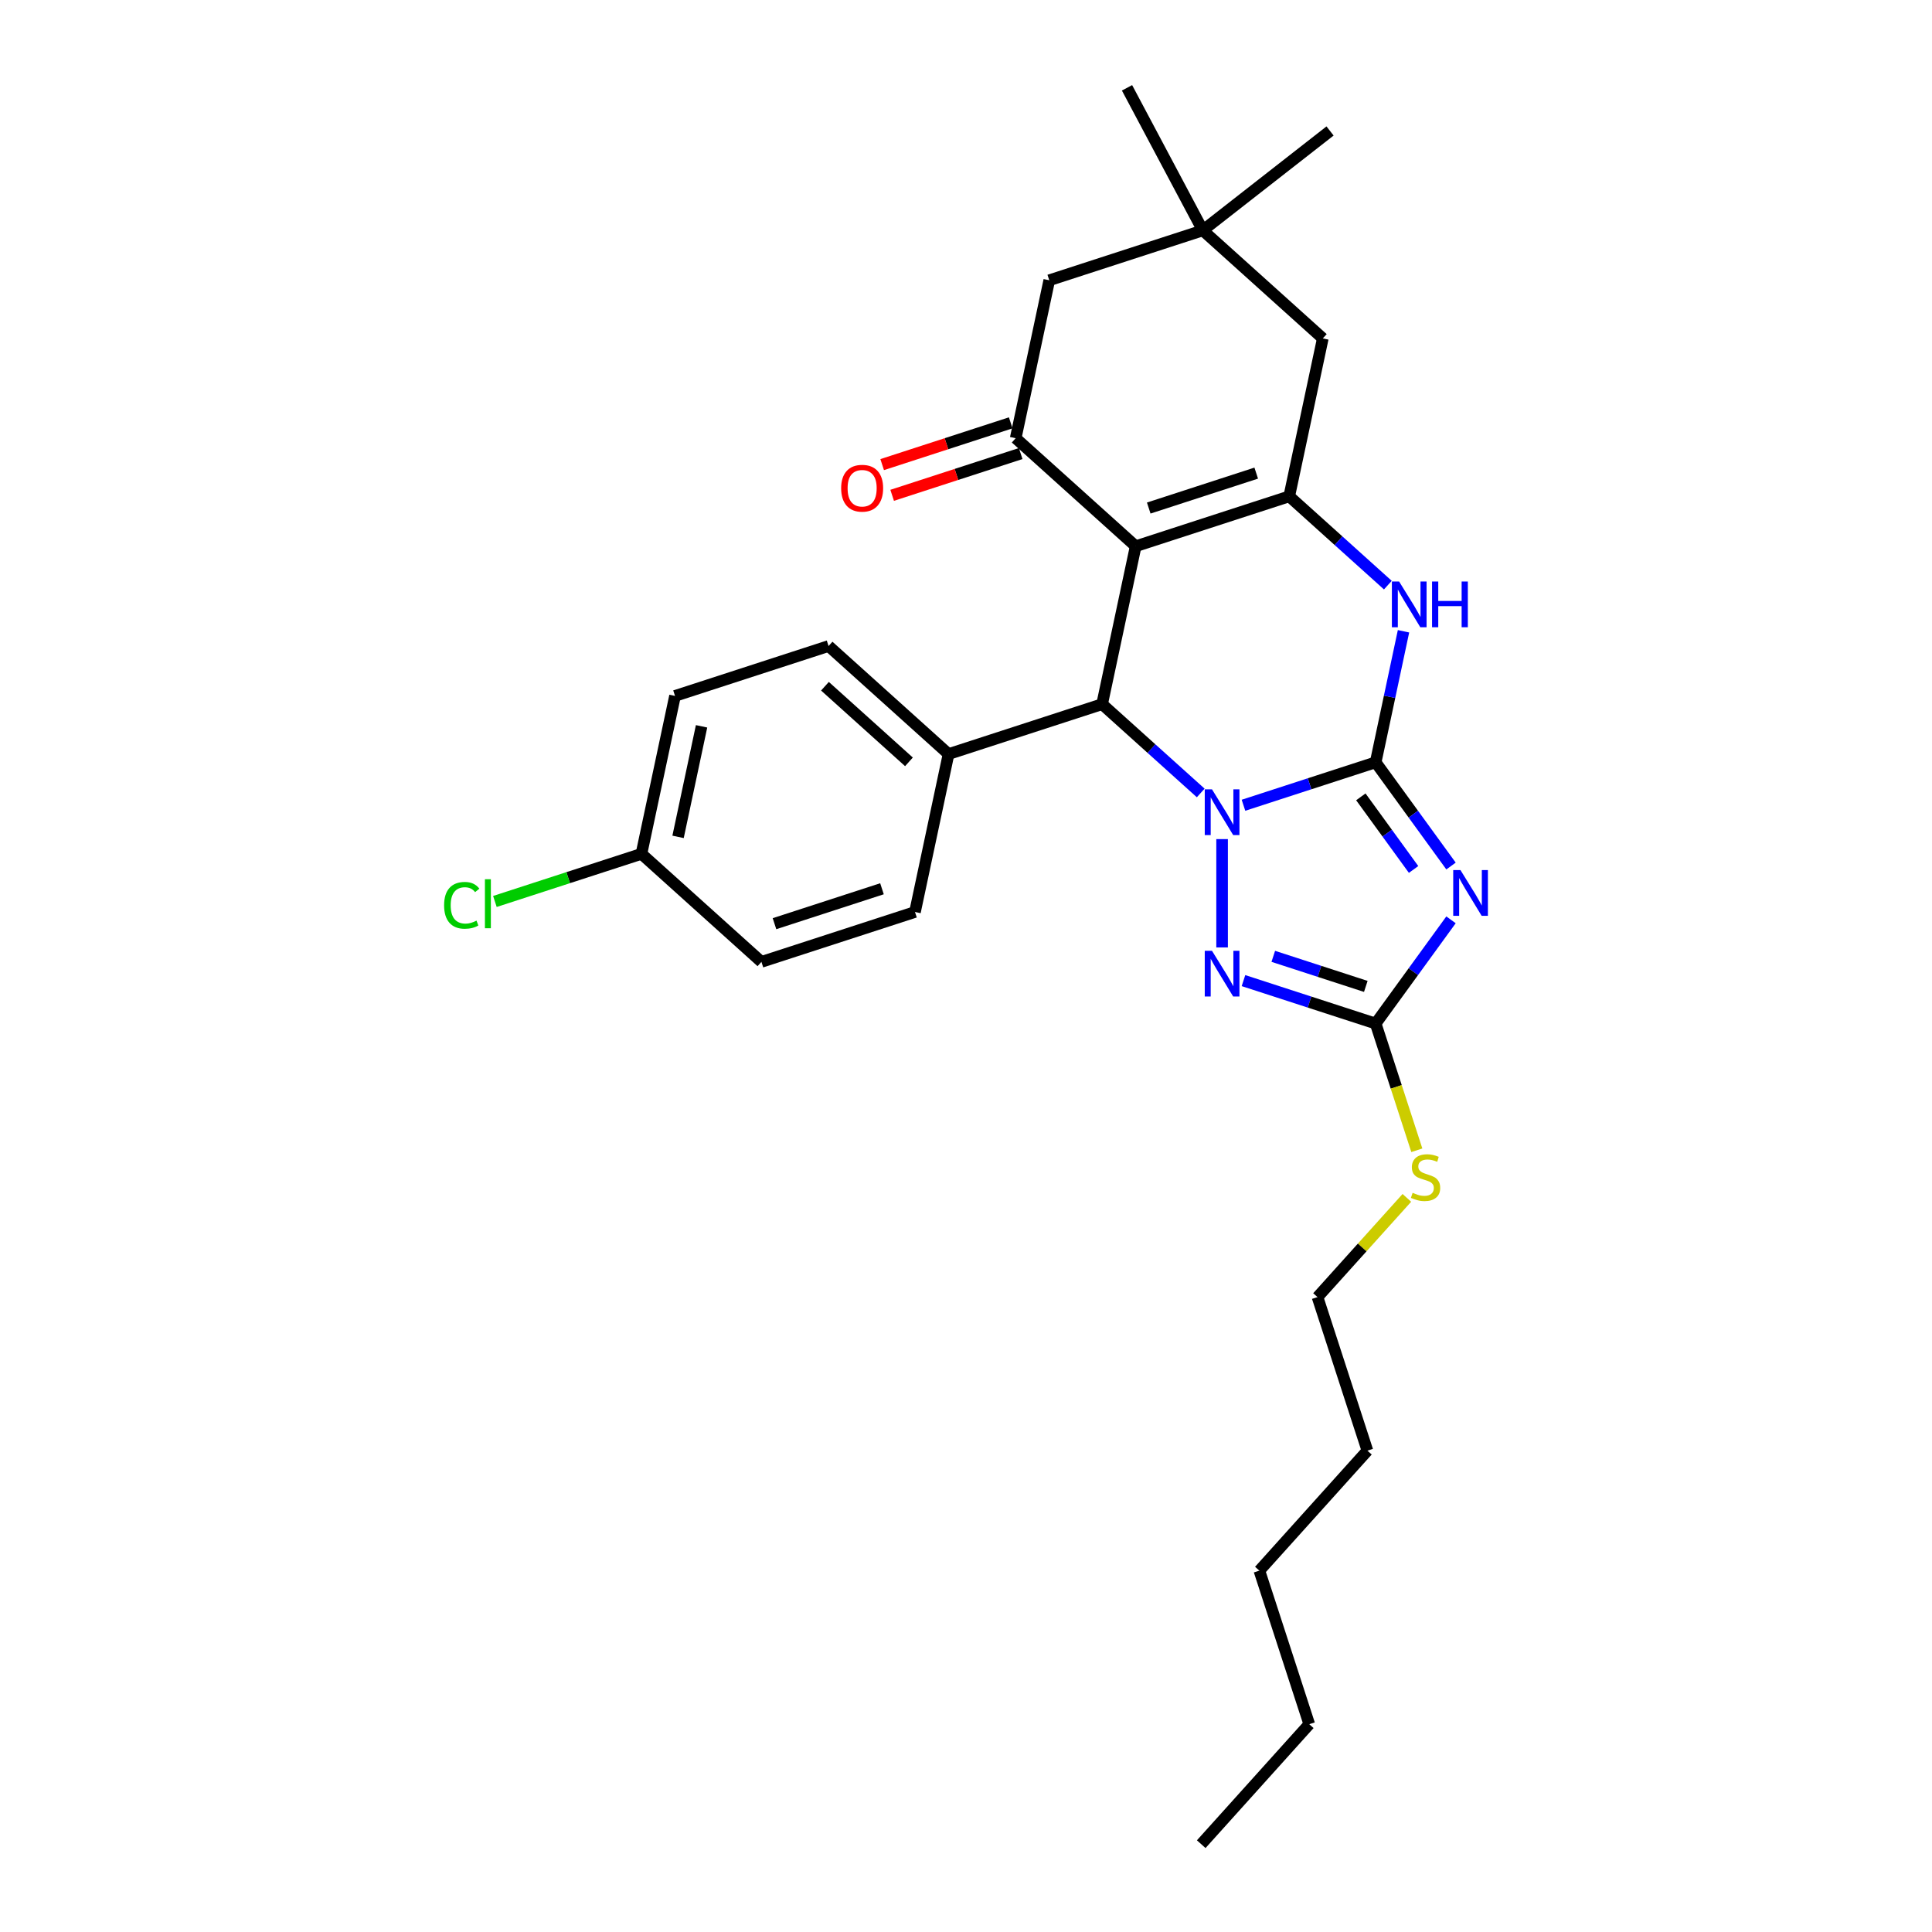 <?xml version='1.0' encoding='iso-8859-1'?>
<svg version='1.1' baseProfile='full'
              xmlns='http://www.w3.org/2000/svg'
                      xmlns:rdkit='http://www.rdkit.org/xml'
                      xmlns:xlink='http://www.w3.org/1999/xlink'
                  xml:space='preserve'
width='1000px' height='1000px' viewBox='0 0 1000 1000'>
<!-- END OF HEADER -->
<rect style='opacity:1.0;fill:#FFFFFF;stroke:none' width='1000' height='1000' x='0' y='0'> </rect>
<path class='bond-0' d='M 712.037,394.57 L 677.829,405.685' style='fill:none;fill-rule:evenodd;stroke:#000000;stroke-width:6px;stroke-linecap:butt;stroke-linejoin:miter;stroke-opacity:1' />
<path class='bond-0' d='M 677.829,405.685 L 643.621,416.8' style='fill:none;fill-rule:evenodd;stroke:#0000FF;stroke-width:6px;stroke-linecap:butt;stroke-linejoin:miter;stroke-opacity:1' />
<path class='bond-2' d='M 712.037,394.57 L 731.54,421.414' style='fill:none;fill-rule:evenodd;stroke:#000000;stroke-width:6px;stroke-linecap:butt;stroke-linejoin:miter;stroke-opacity:1' />
<path class='bond-2' d='M 731.54,421.414 L 751.043,448.257' style='fill:none;fill-rule:evenodd;stroke:#0000FF;stroke-width:6px;stroke-linecap:butt;stroke-linejoin:miter;stroke-opacity:1' />
<path class='bond-2' d='M 704.366,412.448 L 718.018,431.238' style='fill:none;fill-rule:evenodd;stroke:#000000;stroke-width:6px;stroke-linecap:butt;stroke-linejoin:miter;stroke-opacity:1' />
<path class='bond-2' d='M 718.018,431.238 L 731.67,450.029' style='fill:none;fill-rule:evenodd;stroke:#0000FF;stroke-width:6px;stroke-linecap:butt;stroke-linejoin:miter;stroke-opacity:1' />
<path class='bond-6' d='M 712.037,394.57 L 719.245,360.66' style='fill:none;fill-rule:evenodd;stroke:#000000;stroke-width:6px;stroke-linecap:butt;stroke-linejoin:miter;stroke-opacity:1' />
<path class='bond-6' d='M 719.245,360.66 L 726.453,326.749' style='fill:none;fill-rule:evenodd;stroke:#0000FF;stroke-width:6px;stroke-linecap:butt;stroke-linejoin:miter;stroke-opacity:1' />
<path class='bond-4' d='M 621.492,410.432 L 595.972,387.454' style='fill:none;fill-rule:evenodd;stroke:#0000FF;stroke-width:6px;stroke-linecap:butt;stroke-linejoin:miter;stroke-opacity:1' />
<path class='bond-4' d='M 595.972,387.454 L 570.452,364.475' style='fill:none;fill-rule:evenodd;stroke:#000000;stroke-width:6px;stroke-linecap:butt;stroke-linejoin:miter;stroke-opacity:1' />
<path class='bond-5' d='M 632.556,434.318 L 632.556,490.391' style='fill:none;fill-rule:evenodd;stroke:#0000FF;stroke-width:6px;stroke-linecap:butt;stroke-linejoin:miter;stroke-opacity:1' />
<path class='bond-1' d='M 587.827,282.731 L 667.307,256.907' style='fill:none;fill-rule:evenodd;stroke:#000000;stroke-width:6px;stroke-linecap:butt;stroke-linejoin:miter;stroke-opacity:1' />
<path class='bond-1' d='M 594.584,262.962 L 650.22,244.884' style='fill:none;fill-rule:evenodd;stroke:#000000;stroke-width:6px;stroke-linecap:butt;stroke-linejoin:miter;stroke-opacity:1' />
<path class='bond-8' d='M 587.827,282.731 L 525.722,226.812' style='fill:none;fill-rule:evenodd;stroke:#000000;stroke-width:6px;stroke-linecap:butt;stroke-linejoin:miter;stroke-opacity:1' />
<path class='bond-29' d='M 587.827,282.731 L 570.452,364.475' style='fill:none;fill-rule:evenodd;stroke:#000000;stroke-width:6px;stroke-linecap:butt;stroke-linejoin:miter;stroke-opacity:1' />
<path class='bond-7' d='M 751.043,476.103 L 731.54,502.947' style='fill:none;fill-rule:evenodd;stroke:#0000FF;stroke-width:6px;stroke-linecap:butt;stroke-linejoin:miter;stroke-opacity:1' />
<path class='bond-7' d='M 731.54,502.947 L 712.037,529.79' style='fill:none;fill-rule:evenodd;stroke:#000000;stroke-width:6px;stroke-linecap:butt;stroke-linejoin:miter;stroke-opacity:1' />
<path class='bond-3' d='M 667.307,256.907 L 692.827,279.885' style='fill:none;fill-rule:evenodd;stroke:#000000;stroke-width:6px;stroke-linecap:butt;stroke-linejoin:miter;stroke-opacity:1' />
<path class='bond-3' d='M 692.827,279.885 L 718.347,302.863' style='fill:none;fill-rule:evenodd;stroke:#0000FF;stroke-width:6px;stroke-linecap:butt;stroke-linejoin:miter;stroke-opacity:1' />
<path class='bond-9' d='M 667.307,256.907 L 684.682,175.162' style='fill:none;fill-rule:evenodd;stroke:#000000;stroke-width:6px;stroke-linecap:butt;stroke-linejoin:miter;stroke-opacity:1' />
<path class='bond-12' d='M 570.452,364.475 L 490.971,390.3' style='fill:none;fill-rule:evenodd;stroke:#000000;stroke-width:6px;stroke-linecap:butt;stroke-linejoin:miter;stroke-opacity:1' />
<path class='bond-28' d='M 643.621,507.561 L 677.829,518.675' style='fill:none;fill-rule:evenodd;stroke:#0000FF;stroke-width:6px;stroke-linecap:butt;stroke-linejoin:miter;stroke-opacity:1' />
<path class='bond-28' d='M 677.829,518.675 L 712.037,529.79' style='fill:none;fill-rule:evenodd;stroke:#000000;stroke-width:6px;stroke-linecap:butt;stroke-linejoin:miter;stroke-opacity:1' />
<path class='bond-28' d='M 659.048,494.999 L 682.994,502.779' style='fill:none;fill-rule:evenodd;stroke:#0000FF;stroke-width:6px;stroke-linecap:butt;stroke-linejoin:miter;stroke-opacity:1' />
<path class='bond-28' d='M 682.994,502.779 L 706.939,510.56' style='fill:none;fill-rule:evenodd;stroke:#000000;stroke-width:6px;stroke-linecap:butt;stroke-linejoin:miter;stroke-opacity:1' />
<path class='bond-14' d='M 712.037,529.79 L 722.693,562.585' style='fill:none;fill-rule:evenodd;stroke:#000000;stroke-width:6px;stroke-linecap:butt;stroke-linejoin:miter;stroke-opacity:1' />
<path class='bond-14' d='M 722.693,562.585 L 733.348,595.381' style='fill:none;fill-rule:evenodd;stroke:#CCCC00;stroke-width:6px;stroke-linecap:butt;stroke-linejoin:miter;stroke-opacity:1' />
<path class='bond-13' d='M 523.139,218.864 L 489.876,229.672' style='fill:none;fill-rule:evenodd;stroke:#000000;stroke-width:6px;stroke-linecap:butt;stroke-linejoin:miter;stroke-opacity:1' />
<path class='bond-13' d='M 489.876,229.672 L 456.613,240.48' style='fill:none;fill-rule:evenodd;stroke:#FF0000;stroke-width:6px;stroke-linecap:butt;stroke-linejoin:miter;stroke-opacity:1' />
<path class='bond-13' d='M 528.304,234.76 L 495.041,245.568' style='fill:none;fill-rule:evenodd;stroke:#000000;stroke-width:6px;stroke-linecap:butt;stroke-linejoin:miter;stroke-opacity:1' />
<path class='bond-13' d='M 495.041,245.568 L 461.778,256.376' style='fill:none;fill-rule:evenodd;stroke:#FF0000;stroke-width:6px;stroke-linecap:butt;stroke-linejoin:miter;stroke-opacity:1' />
<path class='bond-30' d='M 525.722,226.812 L 543.097,145.068' style='fill:none;fill-rule:evenodd;stroke:#000000;stroke-width:6px;stroke-linecap:butt;stroke-linejoin:miter;stroke-opacity:1' />
<path class='bond-10' d='M 684.682,175.162 L 622.577,119.243' style='fill:none;fill-rule:evenodd;stroke:#000000;stroke-width:6px;stroke-linecap:butt;stroke-linejoin:miter;stroke-opacity:1' />
<path class='bond-11' d='M 622.577,119.243 L 543.097,145.068' style='fill:none;fill-rule:evenodd;stroke:#000000;stroke-width:6px;stroke-linecap:butt;stroke-linejoin:miter;stroke-opacity:1' />
<path class='bond-21' d='M 622.577,119.243 L 688.432,67.792' style='fill:none;fill-rule:evenodd;stroke:#000000;stroke-width:6px;stroke-linecap:butt;stroke-linejoin:miter;stroke-opacity:1' />
<path class='bond-22' d='M 622.577,119.243 L 583.343,45.455' style='fill:none;fill-rule:evenodd;stroke:#000000;stroke-width:6px;stroke-linecap:butt;stroke-linejoin:miter;stroke-opacity:1' />
<path class='bond-15' d='M 490.971,390.3 L 428.866,334.381' style='fill:none;fill-rule:evenodd;stroke:#000000;stroke-width:6px;stroke-linecap:butt;stroke-linejoin:miter;stroke-opacity:1' />
<path class='bond-15' d='M 470.472,394.333 L 426.998,355.19' style='fill:none;fill-rule:evenodd;stroke:#000000;stroke-width:6px;stroke-linecap:butt;stroke-linejoin:miter;stroke-opacity:1' />
<path class='bond-16' d='M 490.971,390.3 L 473.596,472.044' style='fill:none;fill-rule:evenodd;stroke:#000000;stroke-width:6px;stroke-linecap:butt;stroke-linejoin:miter;stroke-opacity:1' />
<path class='bond-23' d='M 728.184,620.018 L 705.063,645.697' style='fill:none;fill-rule:evenodd;stroke:#CCCC00;stroke-width:6px;stroke-linecap:butt;stroke-linejoin:miter;stroke-opacity:1' />
<path class='bond-23' d='M 705.063,645.697 L 681.942,671.375' style='fill:none;fill-rule:evenodd;stroke:#000000;stroke-width:6px;stroke-linecap:butt;stroke-linejoin:miter;stroke-opacity:1' />
<path class='bond-19' d='M 428.866,334.381 L 349.386,360.205' style='fill:none;fill-rule:evenodd;stroke:#000000;stroke-width:6px;stroke-linecap:butt;stroke-linejoin:miter;stroke-opacity:1' />
<path class='bond-18' d='M 473.596,472.044 L 394.116,497.869' style='fill:none;fill-rule:evenodd;stroke:#000000;stroke-width:6px;stroke-linecap:butt;stroke-linejoin:miter;stroke-opacity:1' />
<path class='bond-18' d='M 456.509,460.022 L 400.873,478.099' style='fill:none;fill-rule:evenodd;stroke:#000000;stroke-width:6px;stroke-linecap:butt;stroke-linejoin:miter;stroke-opacity:1' />
<path class='bond-17' d='M 332.011,441.95 L 394.116,497.869' style='fill:none;fill-rule:evenodd;stroke:#000000;stroke-width:6px;stroke-linecap:butt;stroke-linejoin:miter;stroke-opacity:1' />
<path class='bond-20' d='M 332.011,441.95 L 294.084,454.273' style='fill:none;fill-rule:evenodd;stroke:#000000;stroke-width:6px;stroke-linecap:butt;stroke-linejoin:miter;stroke-opacity:1' />
<path class='bond-20' d='M 294.084,454.273 L 256.158,466.596' style='fill:none;fill-rule:evenodd;stroke:#00CC00;stroke-width:6px;stroke-linecap:butt;stroke-linejoin:miter;stroke-opacity:1' />
<path class='bond-31' d='M 332.011,441.95 L 349.386,360.205' style='fill:none;fill-rule:evenodd;stroke:#000000;stroke-width:6px;stroke-linecap:butt;stroke-linejoin:miter;stroke-opacity:1' />
<path class='bond-31' d='M 350.966,433.163 L 363.129,375.942' style='fill:none;fill-rule:evenodd;stroke:#000000;stroke-width:6px;stroke-linecap:butt;stroke-linejoin:miter;stroke-opacity:1' />
<path class='bond-24' d='M 681.942,671.375 L 707.766,750.855' style='fill:none;fill-rule:evenodd;stroke:#000000;stroke-width:6px;stroke-linecap:butt;stroke-linejoin:miter;stroke-opacity:1' />
<path class='bond-26' d='M 707.766,750.855 L 651.847,812.96' style='fill:none;fill-rule:evenodd;stroke:#000000;stroke-width:6px;stroke-linecap:butt;stroke-linejoin:miter;stroke-opacity:1' />
<path class='bond-25' d='M 677.672,892.441 L 651.847,812.96' style='fill:none;fill-rule:evenodd;stroke:#000000;stroke-width:6px;stroke-linecap:butt;stroke-linejoin:miter;stroke-opacity:1' />
<path class='bond-27' d='M 677.672,892.441 L 621.752,954.545' style='fill:none;fill-rule:evenodd;stroke:#000000;stroke-width:6px;stroke-linecap:butt;stroke-linejoin:miter;stroke-opacity:1' />
<path  class='atom-1' d='M 627.325 408.561
L 635.08 421.097
Q 635.849 422.334, 637.086 424.574
Q 638.323 426.813, 638.39 426.947
L 638.39 408.561
L 641.532 408.561
L 641.532 432.229
L 638.289 432.229
L 629.966 418.523
Q 628.996 416.918, 627.96 415.08
Q 626.957 413.241, 626.656 412.673
L 626.656 432.229
L 623.581 432.229
L 623.581 408.561
L 627.325 408.561
' fill='#0000FF'/>
<path  class='atom-3' d='M 755.927 450.347
L 763.682 462.882
Q 764.451 464.119, 765.688 466.359
Q 766.924 468.598, 766.991 468.732
L 766.991 450.347
L 770.134 450.347
L 770.134 474.014
L 766.891 474.014
L 758.567 460.308
Q 757.598 458.704, 756.562 456.865
Q 755.559 455.027, 755.258 454.458
L 755.258 474.014
L 752.183 474.014
L 752.183 450.347
L 755.927 450.347
' fill='#0000FF'/>
<path  class='atom-6' d='M 627.325 492.132
L 635.08 504.667
Q 635.849 505.904, 637.086 508.144
Q 638.323 510.384, 638.39 510.517
L 638.39 492.132
L 641.532 492.132
L 641.532 515.799
L 638.289 515.799
L 629.966 502.093
Q 628.996 500.489, 627.96 498.65
Q 626.957 496.812, 626.656 496.244
L 626.656 515.799
L 623.581 515.799
L 623.581 492.132
L 627.325 492.132
' fill='#0000FF'/>
<path  class='atom-7' d='M 724.18 300.993
L 731.936 313.528
Q 732.705 314.765, 733.941 317.005
Q 735.178 319.244, 735.245 319.378
L 735.245 300.993
L 738.387 300.993
L 738.387 324.66
L 735.145 324.66
L 726.821 310.954
Q 725.852 309.35, 724.816 307.511
Q 723.813 305.672, 723.512 305.104
L 723.512 324.66
L 720.436 324.66
L 720.436 300.993
L 724.18 300.993
' fill='#0000FF'/>
<path  class='atom-7' d='M 741.229 300.993
L 744.438 300.993
L 744.438 311.054
L 756.539 311.054
L 756.539 300.993
L 759.748 300.993
L 759.748 324.66
L 756.539 324.66
L 756.539 313.729
L 744.438 313.729
L 744.438 324.66
L 741.229 324.66
L 741.229 300.993
' fill='#0000FF'/>
<path  class='atom-14' d='M 435.378 252.703
Q 435.378 247.02, 438.185 243.845
Q 440.993 240.669, 446.242 240.669
Q 451.49 240.669, 454.298 243.845
Q 457.106 247.02, 457.106 252.703
Q 457.106 258.453, 454.264 261.729
Q 451.423 264.971, 446.242 264.971
Q 441.027 264.971, 438.185 261.729
Q 435.378 258.486, 435.378 252.703
M 446.242 262.297
Q 449.852 262.297, 451.791 259.89
Q 453.763 257.45, 453.763 252.703
Q 453.763 248.057, 451.791 245.717
Q 449.852 243.343, 446.242 243.343
Q 442.631 243.343, 440.659 245.683
Q 438.72 248.023, 438.72 252.703
Q 438.72 257.483, 440.659 259.89
Q 442.631 262.297, 446.242 262.297
' fill='#FF0000'/>
<path  class='atom-15' d='M 731.176 617.393
Q 731.443 617.494, 732.546 617.962
Q 733.649 618.43, 734.853 618.73
Q 736.09 618.998, 737.293 618.998
Q 739.533 618.998, 740.836 617.928
Q 742.14 616.825, 742.14 614.92
Q 742.14 613.616, 741.472 612.814
Q 740.836 612.011, 739.834 611.577
Q 738.831 611.142, 737.159 610.641
Q 735.053 610.006, 733.783 609.404
Q 732.546 608.802, 731.644 607.532
Q 730.775 606.262, 730.775 604.122
Q 730.775 601.147, 732.78 599.309
Q 734.819 597.47, 738.831 597.47
Q 741.572 597.47, 744.681 598.774
L 743.912 601.348
Q 741.07 600.178, 738.931 600.178
Q 736.624 600.178, 735.354 601.147
Q 734.084 602.083, 734.117 603.721
Q 734.117 604.991, 734.752 605.76
Q 735.421 606.529, 736.357 606.964
Q 737.326 607.398, 738.931 607.9
Q 741.07 608.568, 742.341 609.237
Q 743.611 609.905, 744.514 611.276
Q 745.45 612.613, 745.45 614.92
Q 745.45 618.196, 743.243 619.967
Q 741.07 621.706, 737.427 621.706
Q 735.321 621.706, 733.716 621.238
Q 732.145 620.803, 730.273 620.034
L 731.176 617.393
' fill='#CCCC00'/>
<path  class='atom-21' d='M 229.866 468.593
Q 229.866 462.71, 232.608 459.634
Q 235.382 456.526, 240.63 456.526
Q 245.511 456.526, 248.118 459.969
L 245.912 461.774
Q 244.007 459.267, 240.63 459.267
Q 237.053 459.267, 235.148 461.674
Q 233.276 464.047, 233.276 468.593
Q 233.276 473.273, 235.215 475.68
Q 237.187 478.087, 240.998 478.087
Q 243.605 478.087, 246.647 476.516
L 247.583 479.023
Q 246.347 479.825, 244.475 480.293
Q 242.603 480.761, 240.53 480.761
Q 235.382 480.761, 232.608 477.619
Q 229.866 474.477, 229.866 468.593
' fill='#00CC00'/>
<path  class='atom-21' d='M 250.993 455.088
L 254.068 455.088
L 254.068 480.46
L 250.993 480.46
L 250.993 455.088
' fill='#00CC00'/>
</svg>
